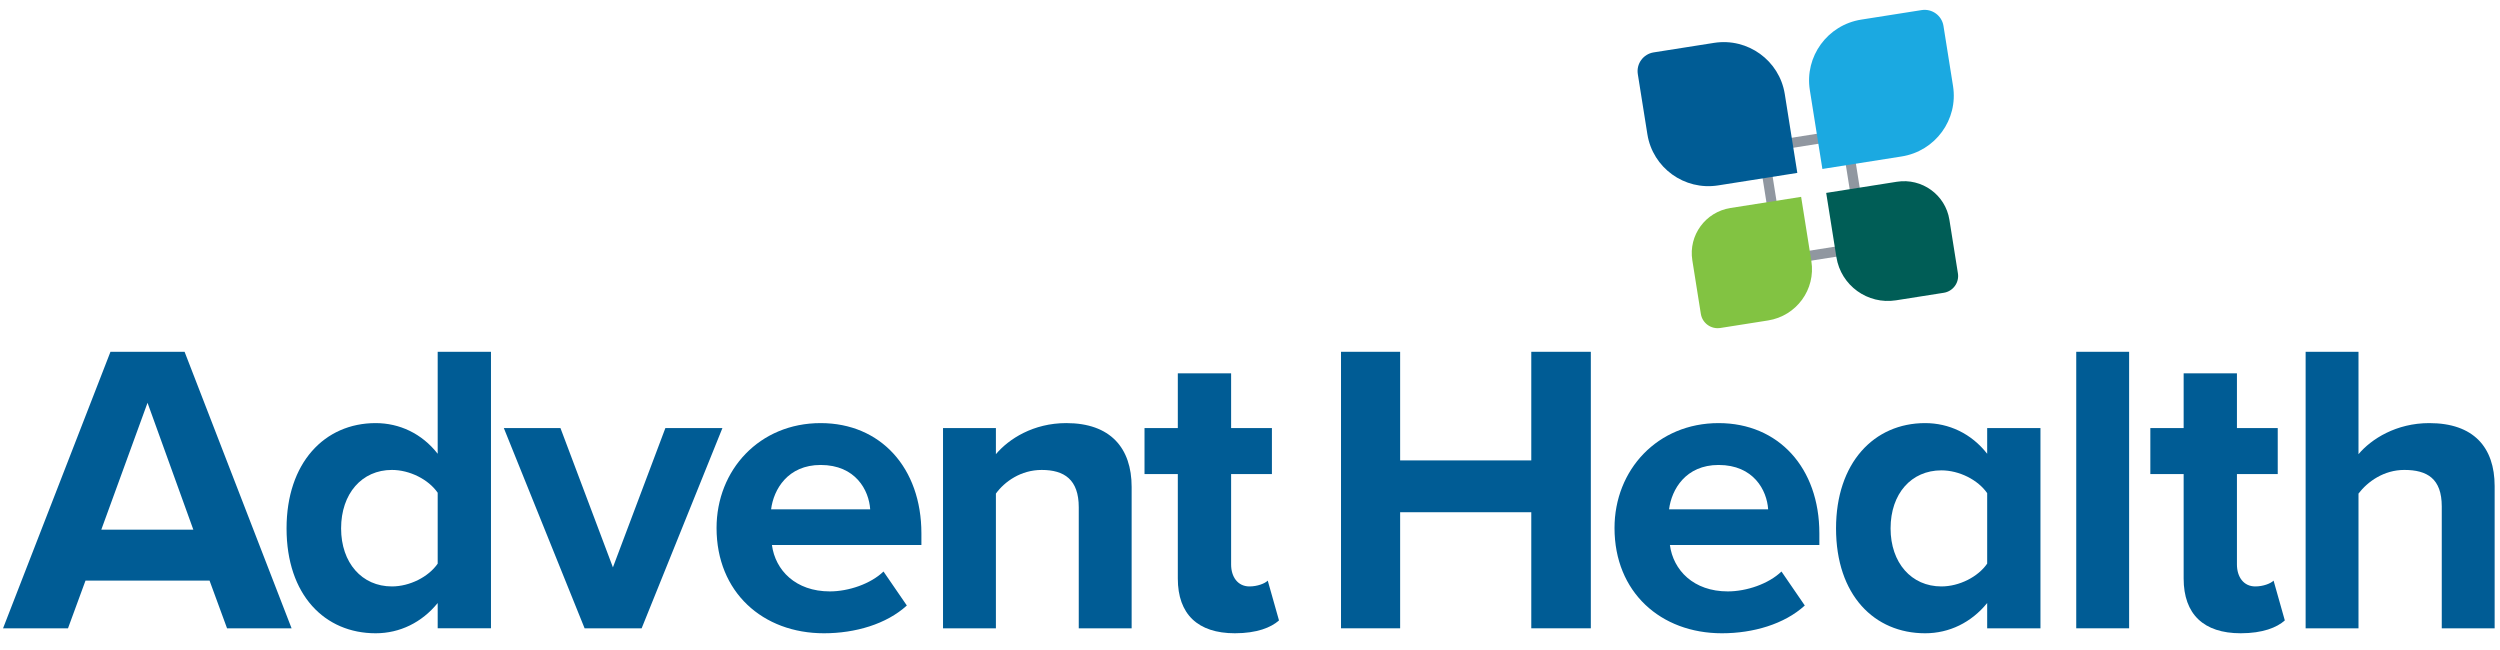 <svg width="346" height="90" viewBox="0 0 346 90" fill="none" xmlns="http://www.w3.org/2000/svg">
<path fill-rule="evenodd" clip-rule="evenodd" d="M15.289 48.688L0.422 86.957H9.411L11.832 80.359H29.003L31.424 86.957H40.355L25.546 48.688H15.289ZM20.418 55.745L26.756 73.302H14.021L20.418 55.745Z" fill="#005C95"/>
<path fill-rule="evenodd" clip-rule="evenodd" d="M60.576 68.195C59.309 66.359 56.715 65.039 54.237 65.039C50.089 65.039 47.208 68.31 47.208 73.13C47.208 77.892 50.089 81.162 54.237 81.162C56.715 81.162 59.309 79.842 60.576 78.007V68.195ZM60.576 83.456C58.386 86.154 55.332 87.645 51.99 87.645C44.96 87.645 39.659 82.366 39.659 73.13C39.659 64.064 44.903 58.557 51.99 58.557C55.274 58.557 58.386 59.991 60.576 62.802V48.688H67.951V86.956H60.576V83.456Z" fill="#005C95"/>
<path fill-rule="evenodd" clip-rule="evenodd" d="M69.73 59.245H77.567L84.828 78.523L92.088 59.245H99.983L88.803 86.957H80.909L69.73 59.245Z" fill="#005C95"/>
<path fill-rule="evenodd" clip-rule="evenodd" d="M106.72 70.49H120.434C120.262 67.851 118.417 64.351 113.577 64.351C109.025 64.351 107.066 67.736 106.72 70.49M113.577 58.557C121.875 58.557 127.522 64.754 127.522 73.818V75.425H106.835C107.296 78.925 110.12 81.85 114.846 81.85C117.438 81.85 120.492 80.817 122.278 79.097L125.506 83.801C122.682 86.383 118.359 87.645 114.039 87.645C105.569 87.645 99.171 81.965 99.171 73.072C99.171 65.039 105.107 58.557 113.577 58.557" fill="#005C95"/>
<path fill-rule="evenodd" clip-rule="evenodd" d="M149.3 70.203C149.3 66.36 147.283 65.04 144.172 65.04C141.29 65.04 139.043 66.646 137.833 68.31V86.957H130.514V59.244H137.833V62.859C139.62 60.737 143.019 58.556 147.571 58.556C153.678 58.556 156.619 61.999 156.619 67.393V86.957H149.3V70.203Z" fill="#005C95"/>
<path fill-rule="evenodd" clip-rule="evenodd" d="M163.01 80.072V65.613H158.401V59.245H163.01V51.672H170.386V59.245H176.033V65.613H170.386V78.121C170.386 79.842 171.309 81.162 172.922 81.162C174.017 81.162 175.054 80.761 175.457 80.359L177.013 85.867C175.918 86.843 173.959 87.644 170.905 87.644C165.777 87.644 163.01 85.005 163.01 80.072" fill="#005C95"/>
<path fill-rule="evenodd" clip-rule="evenodd" d="M211.93 70.892H193.779V86.957H185.596V48.688H193.779V63.72H211.93V48.688H220.17V86.957H211.93V70.892Z" fill="#005C95"/>
<path fill-rule="evenodd" clip-rule="evenodd" d="M230.998 70.49H244.712C244.54 67.851 242.695 64.351 237.855 64.351C233.302 64.351 231.344 67.736 230.998 70.49M237.855 58.557C246.153 58.557 251.8 64.754 251.8 73.818V75.425H231.114C231.574 78.925 234.398 81.85 239.122 81.85C241.715 81.85 244.769 80.817 246.556 79.097L249.783 83.801C246.96 86.383 242.637 87.645 238.316 87.645C229.846 87.645 223.449 81.965 223.449 73.072C223.449 65.039 229.385 58.557 237.855 58.557" fill="#005C95"/>
<path fill-rule="evenodd" clip-rule="evenodd" d="M275.025 68.252C273.757 66.417 271.165 65.097 268.686 65.097C264.538 65.097 261.656 68.31 261.656 73.13C261.656 77.892 264.538 81.162 268.686 81.162C271.165 81.162 273.757 79.843 275.025 78.006V68.252ZM275.025 83.457C272.835 86.154 269.782 87.645 266.439 87.645C259.409 87.645 254.108 82.367 254.108 73.13C254.108 64.064 259.351 58.557 266.439 58.557C269.724 58.557 272.835 59.991 275.025 62.803V59.245H282.4V86.957H275.025V83.457Z" fill="#005C95"/>
<path fill-rule="evenodd" clip-rule="evenodd" d="M287.352 86.957H294.67V48.688H287.352V86.957Z" fill="#005C95"/>
<path fill-rule="evenodd" clip-rule="evenodd" d="M302.217 80.072V65.613H297.607V59.245H302.217V51.672H309.592V59.245H315.239V65.613H309.592V78.121C309.592 79.842 310.515 81.162 312.129 81.162C313.222 81.162 314.26 80.761 314.663 80.359L316.219 85.867C315.125 86.843 313.167 87.644 310.111 87.644C304.984 87.644 302.217 85.005 302.217 80.072" fill="#005C95"/>
<path fill-rule="evenodd" clip-rule="evenodd" d="M337.94 70.089C337.94 66.245 335.925 65.039 332.755 65.039C329.931 65.039 327.685 66.646 326.416 68.311V86.957H319.099V48.688H326.416V62.859C328.203 60.737 331.66 58.557 336.212 58.557C342.321 58.557 345.259 61.884 345.259 67.278V86.957H337.94V70.089Z" fill="#005C95"/>
<path fill-rule="evenodd" clip-rule="evenodd" d="M256.082 17.784L243.173 19.82L245.879 36.828L258.788 34.793L256.082 17.784ZM254.914 19.386L257.18 33.629L247.047 35.227L244.782 20.983L254.914 19.386Z" fill="#9097A0"/>
<path fill-rule="evenodd" clip-rule="evenodd" d="M248.749 23.931L237.786 25.66C233.118 26.396 228.736 23.225 227.997 18.578L226.673 10.258C226.444 8.825 227.428 7.479 228.868 7.251L237.222 5.934C241.89 5.198 246.274 8.369 247.013 13.016L248.749 23.931Z" fill="#005C95"/>
<path fill-rule="evenodd" clip-rule="evenodd" d="M263.183 21.655L252.217 23.384L250.481 12.466C249.74 7.816 252.926 3.45 257.596 2.714L265.952 1.397C267.393 1.169 268.747 2.149 268.976 3.584L270.299 11.902C271.039 16.553 267.853 20.918 263.183 21.655" fill="#1BA9E1"/>
<path fill-rule="evenodd" clip-rule="evenodd" d="M244.698 44.351L238.096 45.393C236.809 45.595 235.601 44.721 235.397 43.441L234.217 36.021C233.668 32.572 236.032 29.334 239.495 28.787L249.277 27.245L250.692 36.138C251.314 40.053 248.63 43.73 244.698 44.351" fill="#82C342"/>
<path fill-rule="evenodd" clip-rule="evenodd" d="M269.014 40.522L262.411 41.563C258.477 42.183 254.783 39.511 254.159 35.593L252.745 26.698L262.528 25.155C265.993 24.609 269.247 26.963 269.796 30.412L270.976 37.832C271.18 39.115 270.302 40.319 269.014 40.522" fill="#005D56"/>
</svg>
